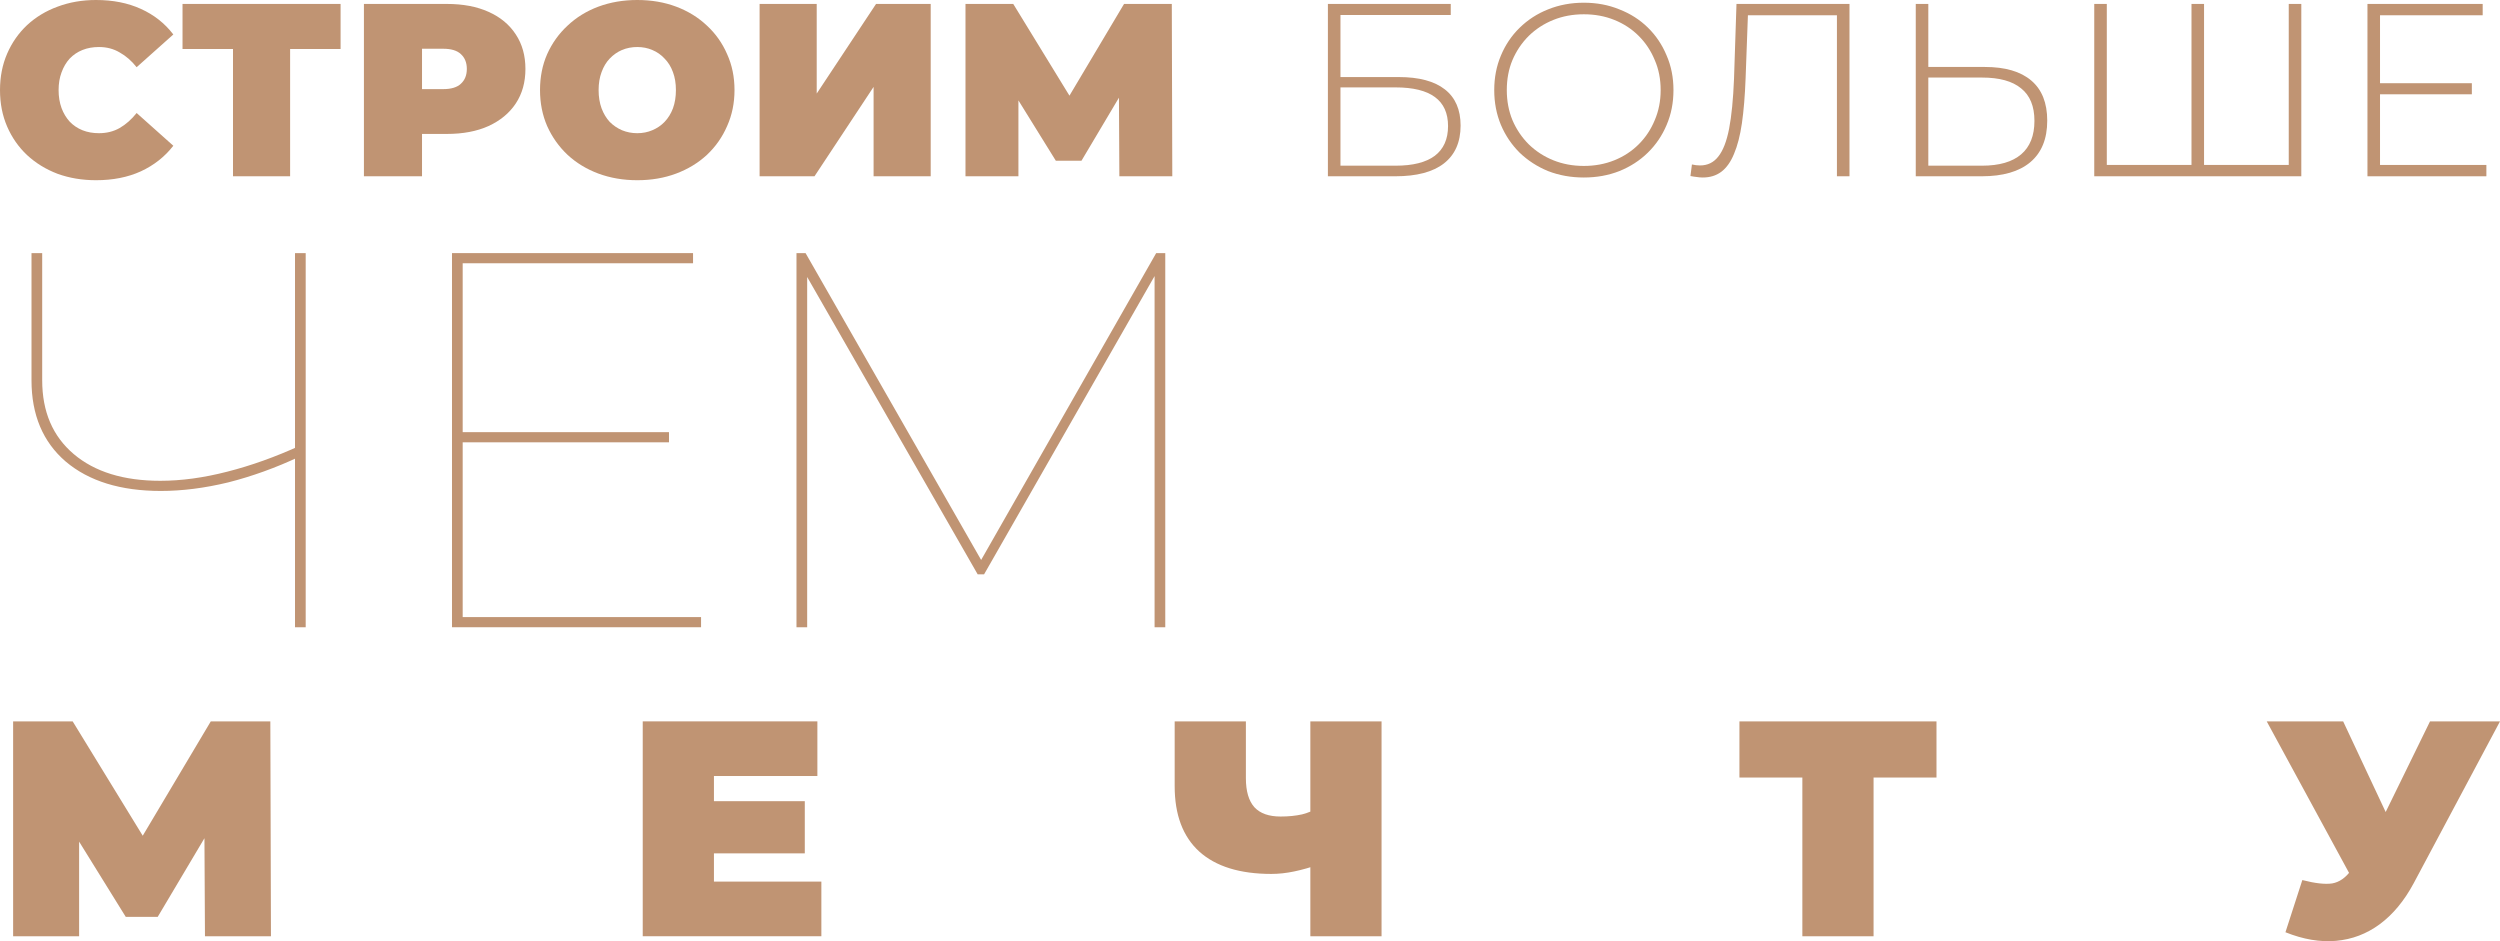 <?xml version="1.0" encoding="UTF-8"?> <svg xmlns="http://www.w3.org/2000/svg" viewBox="0 0 598.716 225.404" fill="none"> <path d="M22.995 43.159C19.693 43.159 16.627 42.648 13.797 41.626C11.006 40.565 8.569 39.071 6.486 37.145C4.442 35.219 2.85 32.939 1.71 30.306C0.57 27.672 0 24.763 0 21.58C0 18.396 0.57 15.487 1.71 12.853C2.85 10.22 4.442 7.94 6.486 6.014C8.569 4.088 11.006 2.614 13.797 1.592C16.627 0.531 19.693 0 22.995 0C27.043 0 30.62 0.708 33.725 2.123C36.87 3.538 39.464 5.582 41.508 8.254L32.723 16.096C31.504 14.563 30.149 13.384 28.655 12.559C27.2 11.694 25.55 11.261 23.702 11.261C22.248 11.261 20.931 11.497 19.752 11.969C18.573 12.441 17.551 13.129 16.686 14.033C15.86 14.937 15.212 16.037 14.74 17.334C14.268 18.592 14.033 20.007 14.033 21.58C14.033 23.152 14.268 24.587 14.74 25.884C15.212 27.141 15.86 28.222 16.686 29.127C17.551 30.031 18.573 30.718 19.752 31.19C20.931 31.662 22.248 31.898 23.702 31.898C25.55 31.898 27.2 31.485 28.655 30.659C30.149 29.795 31.504 28.596 32.723 27.063L41.508 34.905C39.464 37.538 36.87 39.582 33.725 41.036C30.62 42.452 27.043 43.159 22.995 43.159Z" fill="#C09473"></path> <path d="M55.799 42.216V8.726L58.806 11.733H43.712V0.943H81.565V11.733H66.471L69.478 8.726V42.216H55.799Z" fill="#C09473"></path> <path d="M87.154 42.216V0.943H107.023C110.875 0.943 114.197 1.572 116.988 2.83C119.818 4.088 121.999 5.896 123.532 8.254C125.065 10.574 125.832 13.325 125.832 16.509C125.832 19.693 125.065 22.444 123.532 24.763C121.999 27.082 119.818 28.891 116.988 30.188C114.197 31.446 110.875 32.074 107.023 32.074H94.878L101.068 26.12V42.216H87.154ZM101.068 27.652L94.878 21.344H106.139C108.065 21.344 109.48 20.911 110.384 20.047C111.328 19.182 111.799 18.003 111.799 16.509C111.799 15.015 111.328 13.836 110.384 12.971C109.48 12.107 108.065 11.674 106.139 11.674H94.878L101.068 5.365V27.652Z" fill="#C09473"></path> <path d="M152.616 43.159C149.274 43.159 146.169 42.629 143.3 41.567C140.47 40.506 138.013 39.012 135.93 37.086C133.846 35.121 132.215 32.821 131.036 30.188C129.896 27.554 129.326 24.685 129.326 21.58C129.326 18.435 129.896 15.566 131.036 12.971C132.215 10.338 133.846 8.058 135.93 6.132C138.013 4.167 140.47 2.653 143.3 1.592C146.169 0.531 149.274 0 152.616 0C155.996 0 159.101 0.531 161.931 1.592C164.761 2.653 167.218 4.167 169.301 6.132C171.385 8.058 172.996 10.338 174.136 12.971C175.315 15.566 175.905 18.435 175.905 21.58C175.905 24.685 175.315 27.554 174.136 30.188C172.996 32.821 171.385 35.121 169.301 37.086C167.218 39.012 164.761 40.506 161.931 41.567C159.101 42.629 155.996 43.159 152.616 43.159ZM152.616 31.898C153.913 31.898 155.112 31.662 156.212 31.19C157.352 30.718 158.335 30.05 159.16 29.185C160.025 28.281 160.693 27.2 161.165 25.943C161.637 24.645 161.872 23.191 161.872 21.58C161.872 19.968 161.637 18.533 161.165 17.275C160.693 15.978 160.025 14.897 159.16 14.033C158.335 13.129 157.352 12.441 156.212 11.969C155.112 11.497 153.913 11.261 152.616 11.261C151.318 11.261 150.1 11.497 148.96 11.969C147.859 12.441 146.877 13.129 146.012 14.033C145.186 14.897 144.538 15.978 144.066 17.275C143.595 18.533 143.359 19.968 143.359 21.58C143.359 23.191 143.595 24.645 144.066 25.943C144.538 27.2 145.186 28.281 146.012 29.185C146.877 30.05 147.859 30.718 148.96 31.19C150.1 31.662 151.318 31.898 152.616 31.898Z" fill="#C09473"></path> <path d="M181.913 42.216V0.943H195.592V22.405L209.801 0.943H222.891V42.216H209.212V20.813L195.061 42.216H181.913Z" fill="#C09473"></path> <path d="M231.221 42.216V0.943H242.66L259.168 27.888H253.156L269.192 0.943H280.631L280.749 42.216H268.072L267.955 20.047H269.96L258.993 38.501H252.861L241.421 20.047H243.898V42.216H231.221Z" fill="#C09473"></path> <path d="M3.143 224.216V172.759H17.403L37.986 206.353H30.488L50.482 172.759H64.743L64.89 224.216H49.086L48.939 196.576H51.438L37.765 219.585H30.12L15.86 196.576H18.947V224.216H3.143Z" fill="#C09473"></path> <path d="M169.802 191.872H192.737V204.368H169.802V191.872ZM170.978 211.131H196.706V224.216H153.924V172.759H195.751V185.844H170.978V211.131Z" fill="#C09473"></path> <path d="M316.087 206.941C313.882 207.725 311.825 208.313 309.912 208.705C308.05 209.097 306.238 209.293 304.473 209.293C296.926 209.293 291.168 207.505 287.199 203.927C283.279 200.35 281.319 195.131 281.319 188.27V172.759H298.373V186.358C298.373 189.495 299.058 191.823 300.43 193.342C301.803 194.812 303.885 195.547 306.677 195.547C308.59 195.547 310.305 195.376 311.825 195.033C313.342 194.641 314.617 194.101 315.647 193.415L316.087 206.941ZM313.81 224.216V172.759H330.864V224.216H313.81Z" fill="#C09473"></path> <path d="M431.64 224.216V182.463L435.39 186.211H416.571V172.759H463.764V186.211H444.945L448.694 182.463V224.216H431.64Z" fill="#C09473"></path> <path d="M551.376 210.763C554.413 211.548 556.791 211.817 558.506 211.572C560.221 211.278 561.74 210.224 563.063 208.411L565.563 204.883L567.033 203.266L581.957 172.759H598.716L578.059 211.499C575.805 215.713 573.085 218.996 569.9 221.349C566.765 223.652 563.285 224.975 559.463 225.318C555.638 225.661 551.596 224.975 547.334 223.26L551.376 210.763ZM566.813 216.865L542.849 172.759H561.153L576.222 204.883L566.813 216.865Z" fill="#C09473"></path> <path d="M71.673 109.384C66.041 112.029 60.366 114.077 54.649 115.528C49.017 116.893 43.641 117.576 38.521 117.576C28.878 117.576 21.284 115.229 15.737 110.536C10.276 105.842 7.545 99.357 7.545 91.08V60.616H10.105V91.08C10.105 98.589 12.622 104.477 17.657 108.744C22.692 113.01 29.604 115.144 38.393 115.144C43.428 115.144 48.761 114.418 54.393 112.968C60.11 111.517 65.956 109.427 71.929 106.696L71.673 109.384ZM70.649 150.216V60.616H73.209V150.216H70.649Z" fill="#C09473"></path> <path d="M110.166 103.496H160.214V105.928H110.166V103.496ZM110.806 147.784H167.894V150.216H108.246V60.616H165.974V63.048H110.806V147.784Z" fill="#C09473"></path> <path d="M190.746 150.216V60.616H192.922L235.546 135.112H234.394L276.889 60.616H279.067V150.216H276.507V64.328H277.529L235.674 137.544H234.138L192.154 64.328H193.306V150.216H190.746Z" fill="#C09473"></path> <path d="M318.014 42.216V0.943H347.435V3.597H321.022V18.455H334.993C339.828 18.455 343.505 19.437 346.02 21.403C348.535 23.368 349.793 26.257 349.793 30.07C349.793 34.04 348.458 37.067 345.785 39.15C343.15 41.194 339.278 42.216 334.168 42.216H318.014ZM321.022 39.68H334.228C338.356 39.68 341.481 38.894 343.603 37.322C345.725 35.71 346.788 33.332 346.788 30.188C346.788 24.017 342.6 20.931 334.228 20.931H321.022V39.68Z" fill="#C09473"></path> <path d="M379.311 42.511C376.244 42.511 373.394 42 370.761 40.978C368.166 39.916 365.887 38.442 363.922 36.555C361.994 34.63 360.502 32.409 359.439 29.893C358.38 27.338 357.85 24.567 357.85 21.58C357.85 18.592 358.38 15.841 359.439 13.325C360.502 10.77 361.994 8.549 363.922 6.663C365.887 4.737 368.166 3.262 370.761 2.24C373.394 1.179 376.244 0.649 379.311 0.649C382.376 0.649 385.206 1.179 387.8 2.24C390.435 3.262 392.715 4.717 394.64 6.604C396.565 8.49 398.06 10.711 399.122 13.266C400.222 15.782 400.772 18.553 400.772 21.58C400.772 24.606 400.222 27.397 399.122 29.952C398.06 32.468 396.565 34.669 394.64 36.555C392.715 38.442 390.435 39.916 387.8 40.978C385.206 42 382.376 42.511 379.311 42.511ZM379.311 39.739C381.943 39.739 384.381 39.287 386.62 38.383C388.863 37.479 390.808 36.202 392.458 34.551C394.11 32.9 395.387 30.974 396.29 28.773C397.235 26.571 397.705 24.174 397.705 21.58C397.705 18.946 397.235 16.548 396.29 14.386C395.387 12.185 394.11 10.259 392.458 8.608C390.808 6.957 388.863 5.68 386.62 4.776C384.381 3.872 381.943 3.42 379.311 3.42C376.676 3.42 374.239 3.872 371.999 4.776C369.759 5.68 367.794 6.957 366.104 8.608C364.452 10.259 363.154 12.185 362.212 14.386C361.307 16.548 360.857 18.946 360.857 21.58C360.857 24.174 361.307 26.571 362.212 28.773C363.154 30.974 364.452 32.9 366.104 34.551C367.794 36.202 369.759 37.479 371.999 38.383C374.239 39.287 376.676 39.739 379.311 39.739Z" fill="#C09473"></path> <path d="M407.787 42.511C407.314 42.511 406.842 42.471 406.372 42.393C405.939 42.353 405.427 42.275 404.839 42.157L405.192 39.386C405.859 39.543 406.509 39.621 407.137 39.621C408.947 39.621 410.399 38.914 411.502 37.499C412.641 36.084 413.506 33.863 414.096 30.836C414.684 27.77 415.079 23.781 415.274 18.867L415.864 0.943H442.927V42.216H439.92V2.712L440.805 3.656H417.751L418.636 2.712L418.046 18.808C417.889 22.975 417.594 26.552 417.161 29.539C416.729 32.487 416.099 34.924 415.274 36.85C414.489 38.776 413.466 40.211 412.209 41.154C410.989 42.059 409.517 42.511 407.787 42.511Z" fill="#C09473"></path> <path d="M475.368 16.037C480.203 16.037 483.897 17.118 486.452 19.28C489.007 21.442 490.285 24.645 490.285 28.891C490.285 33.254 488.93 36.575 486.217 38.855C483.542 41.095 479.673 42.216 474.6 42.216H458.799V0.943H461.806V16.037H475.368ZM474.66 39.68C478.788 39.68 481.912 38.776 484.035 36.968C486.157 35.16 487.22 32.487 487.22 28.95C487.22 25.451 486.157 22.857 484.035 21.167C481.952 19.437 478.828 18.573 474.66 18.573H461.806V39.68H474.66Z" fill="#C09473"></path> <path d="M525.66 39.503L524.833 40.447V0.943H527.84V40.447L526.955 39.503H549.066L548.124 40.447V0.943H551.131V42.216H501.544V0.943H504.551V40.447L503.666 39.503H525.66Z" fill="#C09473"></path> <path d="M569.627 19.929H591.974V22.582H569.627V19.929ZM569.982 39.503H595.454V42.216H566.975V0.943H594.569V3.656H569.982V39.503Z" fill="#C09473"></path> </svg> 